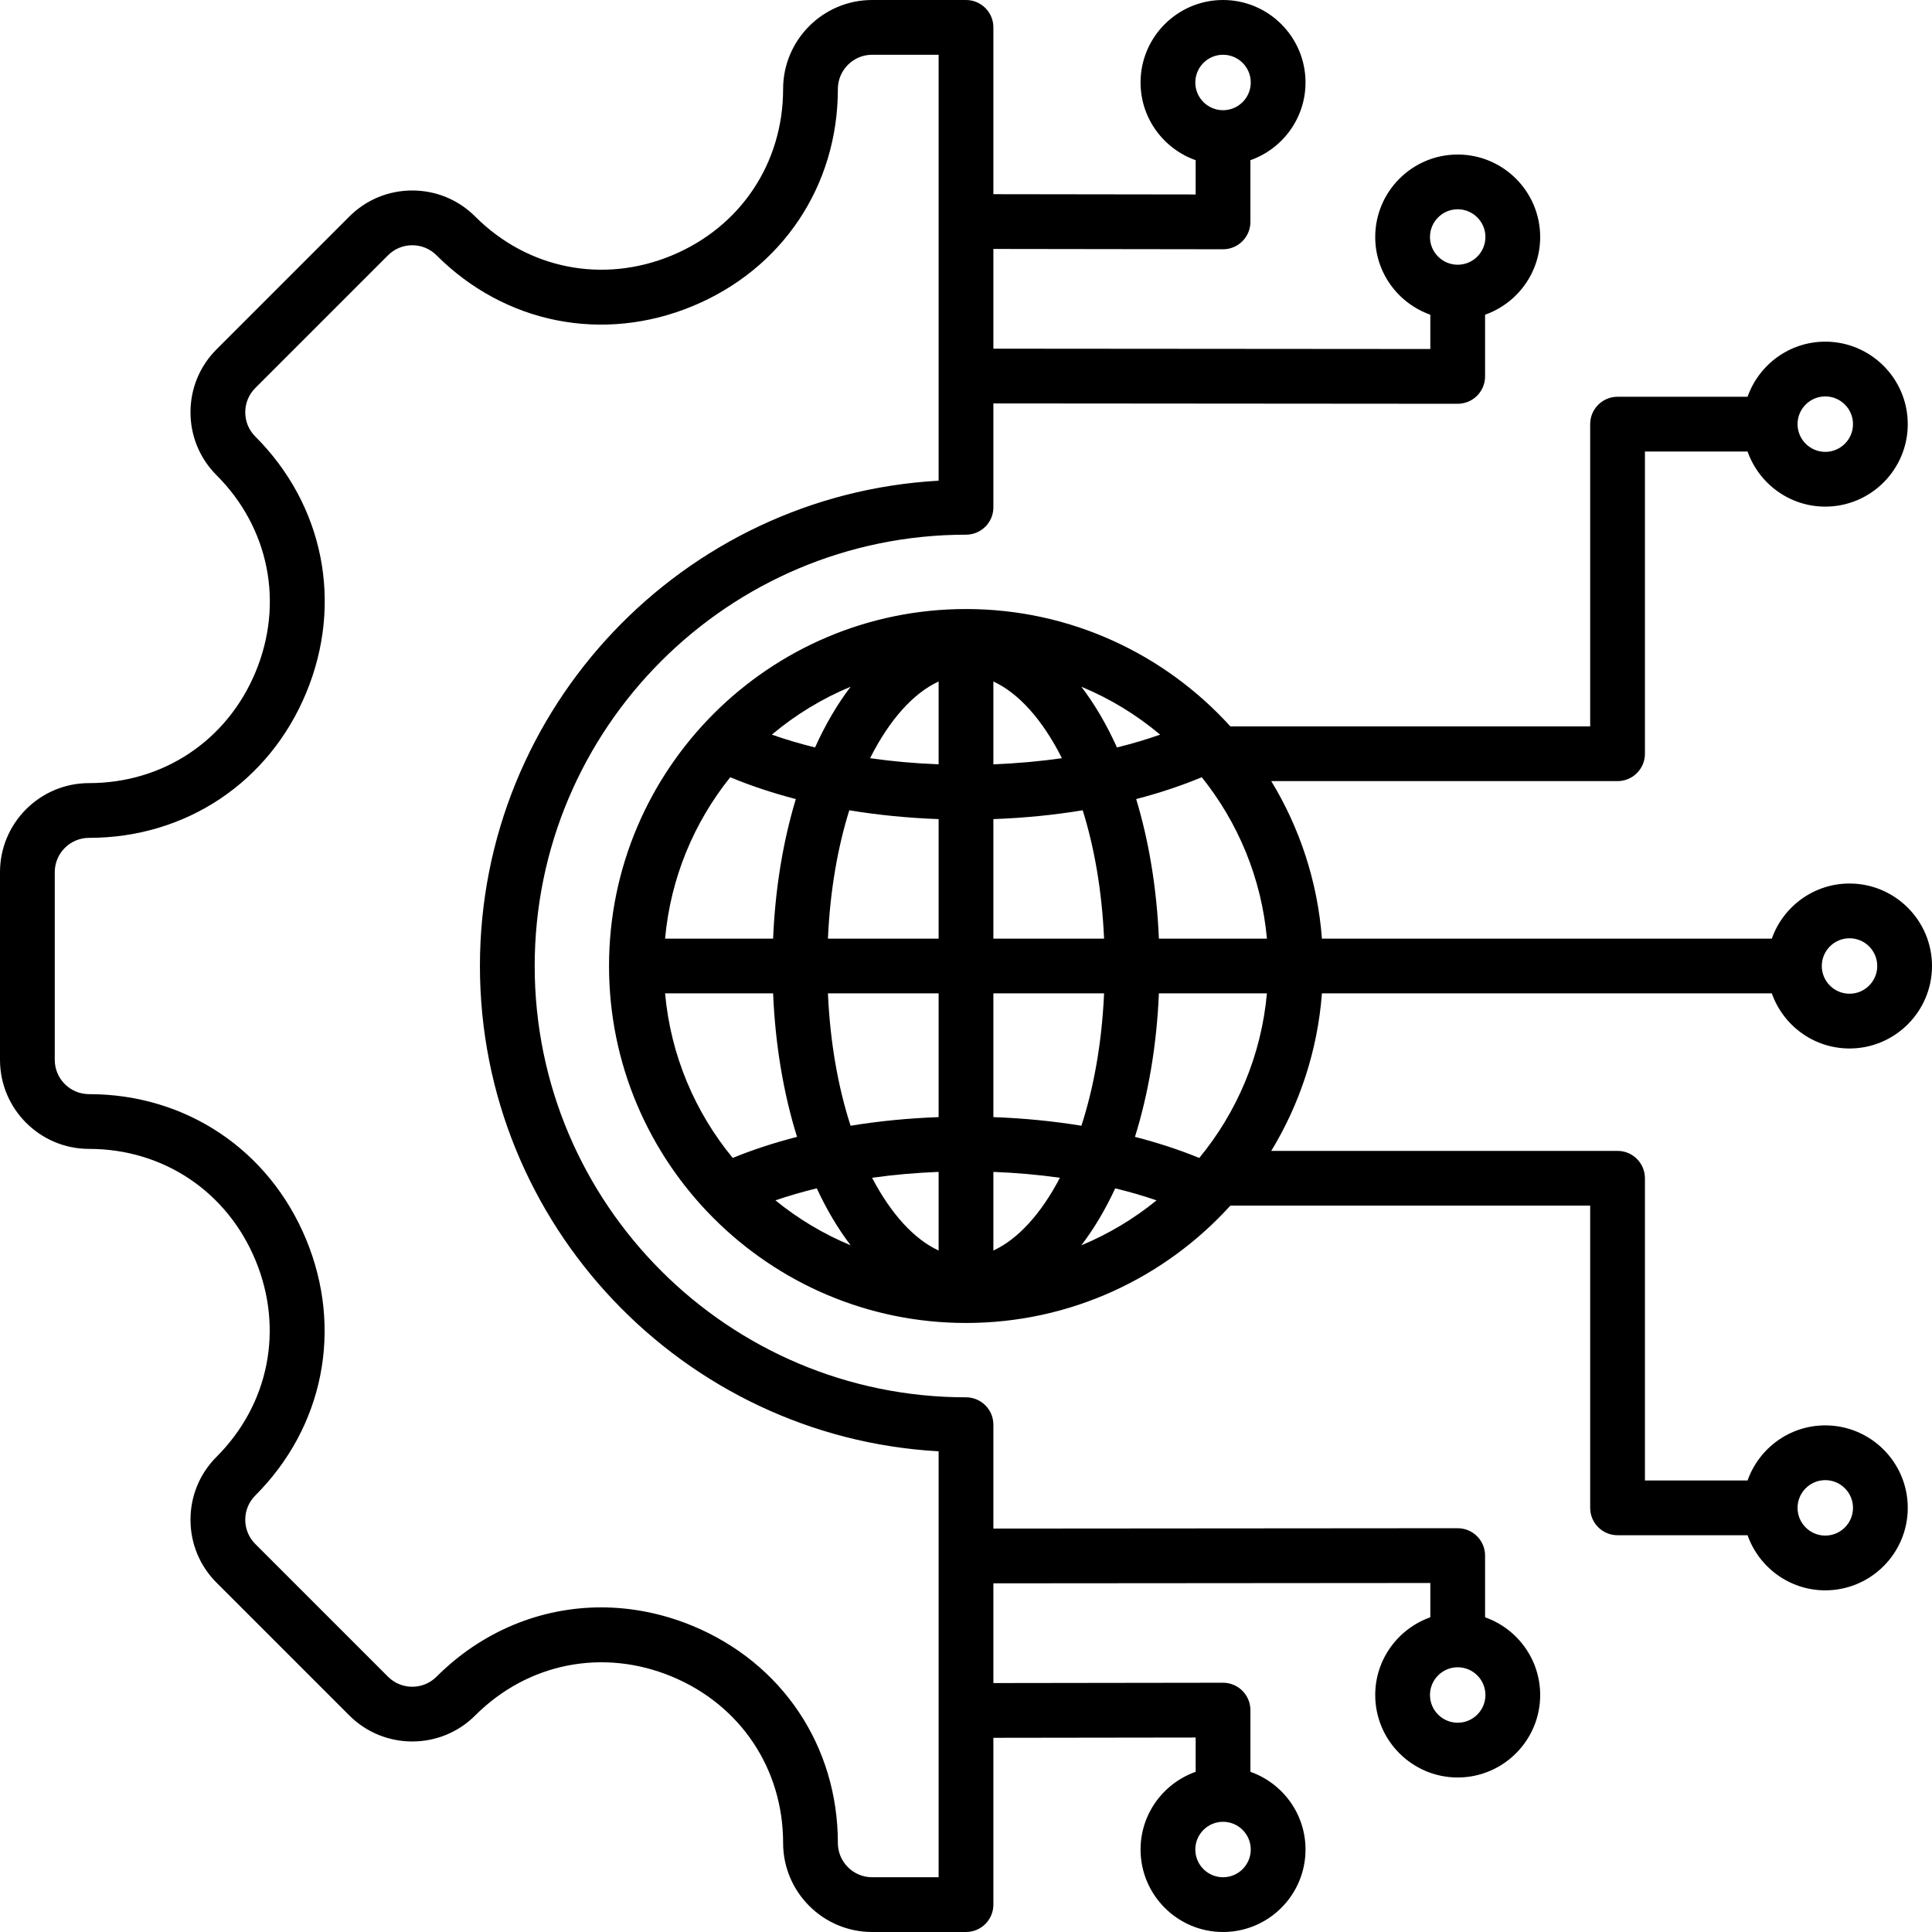 <?xml version="1.0" encoding="UTF-8"?>
<!DOCTYPE svg PUBLIC '-//W3C//DTD SVG 1.0//EN'
          'http://www.w3.org/TR/2001/REC-SVG-20010904/DTD/svg10.dtd'>
<svg height="494.0" preserveAspectRatio="xMidYMid meet" version="1.0" viewBox="9.0 9.0 494.0 494.0" width="494.0" xmlns="http://www.w3.org/2000/svg" xmlns:xlink="http://www.w3.org/1999/xlink" zoomAndPan="magnify"
><g id="change1_1"
  ><path d="M462.04,263c2.896,8.193,10.697,14.09,19.87,14.09c11.629,0,21.09-9.461,21.09-21.09s-9.461-21.089-21.09-21.089 c-9.172,0-16.974,5.896-19.87,14.089H347.009c-1.117-14.657-5.71-28.356-12.956-40.274h88.545c3.866,0,7-3.134,7-7v-77.276h26.244 c2.896,8.193,10.698,14.09,19.87,14.09c11.629,0,21.089-9.461,21.089-21.09s-9.46-21.09-21.089-21.09 c-9.172,0-16.974,5.896-19.87,14.09h-33.244c-3.866,0-7,3.134-7,7v77.276h-92.006c-16.711-18.417-40.824-30-67.592-30 c-50.329,0-91.275,40.945-91.275,91.274s40.946,91.275,91.275,91.275c26.768,0,50.881-11.583,67.592-30h92.007v77.275 c0,3.866,3.134,7,7,7h33.244c2.896,8.193,10.698,14.09,19.87,14.09c11.629,0,21.089-9.461,21.089-21.09s-9.46-21.089-21.089-21.089 c-9.172,0-16.974,5.896-19.87,14.089h-26.244v-77.275c0-3.866-3.134-7-7-7h-88.546c7.245-11.918,11.839-25.618,12.956-40.275H462.04 z M475.713,110.359c3.909,0,7.089,3.181,7.089,7.09s-3.18,7.09-7.089,7.09s-7.09-3.181-7.09-7.09S471.804,110.359,475.713,110.359z M475.713,387.462c3.909,0,7.089,3.18,7.089,7.089s-3.18,7.09-7.089,7.09s-7.09-3.181-7.09-7.09S471.804,387.462,475.713,387.462z M481.91,248.911c3.909,0,7.09,3.18,7.09,7.089s-3.181,7.09-7.09,7.09s-7.089-3.181-7.089-7.09S478.001,248.911,481.91,248.911z M305.321,249c-0.542-12.933-2.579-25.005-5.809-35.685c5.943-1.539,11.557-3.412,16.773-5.579 c9.244,11.523,15.257,25.735,16.659,41.264H305.321z M249,328.749c-6.164-2.827-12.139-9.259-17.011-18.601 c5.498-0.776,11.195-1.277,17.011-1.504V328.749z M249,294.638c-7.722,0.281-15.271,1.023-22.509,2.205 c-3.124-9.641-5.226-21.055-5.794-33.843H249V294.638z M220.697,249c0.548-12.334,2.518-23.397,5.462-32.817 c7.335,1.212,14.995,1.972,22.841,2.257V249H220.697z M231.479,202.862c4.962-9.884,11.138-16.682,17.521-19.609v21.182 C243,204.201,237.132,203.678,231.479,202.862z M263,183.252c6.382,2.927,12.558,9.725,17.521,19.609 c-5.652,0.817-11.521,1.339-17.521,1.573V183.252z M285.493,184.588c7.357,3.05,14.141,7.203,20.151,12.254 c-3.509,1.237-7.204,2.328-11.045,3.279C291.956,194.262,288.897,189.041,285.493,184.588z M217.401,200.121 c-3.841-0.951-7.536-2.042-11.045-3.279c6.01-5.051,12.794-9.205,20.151-12.254C223.103,189.041,220.044,194.262,217.401,200.121z M212.488,213.315c-3.23,10.68-5.267,22.752-5.809,35.685h-27.622c1.402-15.529,7.414-29.741,16.659-41.264 C200.932,209.903,206.545,211.775,212.488,213.315z M206.679,263c0.559,13.34,2.71,25.763,6.119,36.689 c-5.815,1.492-11.32,3.298-16.444,5.388c-9.613-11.663-15.863-26.186-17.297-42.077H206.679z M217.844,312.851 c2.54,5.467,5.448,10.357,8.663,14.562c-6.984-2.895-13.453-6.783-19.233-11.491C210.644,314.768,214.177,313.744,217.844,312.851z M263,328.749v-20.105c5.816,0.227,11.513,0.727,17.011,1.504C275.139,319.49,269.164,325.921,263,328.749z M294.156,312.85 c3.667,0.894,7.2,1.918,10.57,3.071c-5.779,4.708-12.249,8.596-19.233,11.491C288.708,323.207,291.617,318.317,294.156,312.85z M263,294.638V263h28.303c-0.568,12.788-2.669,24.202-5.794,33.843C278.271,295.662,270.722,294.919,263,294.638z M263,249v-30.56 c7.845-0.285,15.506-1.045,22.841-2.257c2.943,9.42,4.914,20.483,5.462,32.817H263z M315.646,305.077 c-5.124-2.09-10.629-3.896-16.444-5.388c3.41-10.926,5.56-23.349,6.119-36.689h27.622 C331.509,278.891,325.259,293.414,315.646,305.077z M388.725,422.53v-15.774c0-1.857-0.738-3.639-2.052-4.951 c-1.312-1.312-3.092-2.049-4.948-2.049c-0.002,0-0.003,0-0.005,0L263,399.847v-26.562c0-3.866-3.134-7-7-7 c-60.811,0-110.284-49.474-110.284-110.284S195.189,145.717,256,145.717c3.866,0,7-3.134,7-7v-26.563l118.72,0.091 c0.002,0,0.003,0,0.005,0c1.855,0,3.635-0.736,4.948-2.048c1.314-1.313,2.052-3.095,2.052-4.952V89.47 c8.193-2.896,14.089-10.698,14.089-19.869c0-11.629-9.46-21.09-21.089-21.09s-21.09,9.461-21.09,21.09 c0,9.172,5.896,16.973,14.09,19.869v8.769L263,98.154v-25.5l58.713,0.081c0.003,0,0.006,0,0.01,0c1.854,0,3.634-0.736,4.946-2.047 c1.315-1.312,2.054-3.095,2.054-4.953V49.96c8.193-2.896,14.089-10.698,14.089-19.87c0-11.629-9.46-21.09-21.089-21.09 s-21.09,9.461-21.09,21.09c0,9.172,5.896,16.974,14.09,19.87v8.765L263,58.654V16c0-3.866-3.134-7-7-7h-23.999 c-12.552,0-22.765,10.213-22.765,22.766c0,18.979-10.914,35.289-28.483,42.566c-17.57,7.277-36.822,3.463-50.243-9.958 c-4.299-4.299-10.017-6.667-16.098-6.667s-11.798,2.368-16.098,6.667L64.374,98.315c-4.299,4.3-6.667,10.017-6.667,16.098 s2.368,11.799,6.667,16.099c13.439,13.438,17.27,32.696,9.996,50.256c-7.273,17.561-23.599,28.469-42.604,28.469 C19.212,209.236,9,219.449,9,232.002V280c0,12.553,10.212,22.765,22.765,22.765c18.979,0,35.29,10.914,42.567,28.484 c7.278,17.57,3.462,36.821-9.958,50.241c-4.299,4.299-6.667,10.017-6.667,16.098c0,6.082,2.368,11.799,6.667,16.099l33.941,33.941 c8.876,8.875,23.319,8.876,32.196,0c13.42-13.42,32.673-17.236,50.243-9.959s28.483,23.588,28.483,42.566 c0,12.553,10.212,22.765,22.765,22.765H256c3.866,0,7-3.134,7-7v-42.653l51.723-0.071v8.765c-8.193,2.896-14.09,10.698-14.09,19.87 c0,11.629,9.461,21.089,21.09,21.089s21.089-9.46,21.089-21.089c0-9.172-5.896-16.974-14.089-19.87v-15.775 c0-1.858-0.739-3.64-2.054-4.953c-1.312-1.311-3.092-2.047-4.946-2.047c-0.003,0-0.006,0-0.01,0L263,439.347v-25.5l111.725-0.086 v8.769c-8.193,2.896-14.09,10.698-14.09,19.87c0,11.629,9.461,21.09,21.09,21.09s21.089-9.461,21.089-21.09 C402.814,433.228,396.918,425.426,388.725,422.53z M381.725,62.511c3.909,0,7.089,3.181,7.089,7.09s-3.18,7.089-7.089,7.089 s-7.09-3.18-7.09-7.089S377.816,62.511,381.725,62.511z M321.723,23c3.909,0,7.089,3.181,7.089,7.09s-3.18,7.09-7.089,7.09 s-7.09-3.181-7.09-7.09S317.814,23,321.723,23z M321.723,489c-3.909,0-7.09-3.18-7.09-7.089s3.181-7.09,7.09-7.09 s7.089,3.181,7.089,7.09S325.632,489,321.723,489z M249,489h-16.999c-4.833,0-8.765-3.932-8.765-8.765 c0-24.748-14.226-46.015-37.125-55.501c-7.684-3.183-15.611-4.736-23.419-4.736c-15.465,0-30.452,6.101-42.08,17.729 c-3.419,3.417-8.98,3.418-12.397,0l-33.941-33.941c-1.655-1.654-2.566-3.855-2.566-6.198c0-2.342,0.912-4.544,2.566-6.198 c17.5-17.5,22.479-42.598,12.993-65.498c-9.485-22.9-30.752-37.127-55.501-37.127c-4.833,0-8.765-3.932-8.765-8.765v-47.998 c0-4.833,3.932-8.766,8.765-8.766c24.776,0,46.058-14.22,55.539-37.11c9.482-22.892,4.489-47.995-13.031-65.514 c-1.655-1.655-2.566-3.857-2.566-6.199s0.911-4.543,2.566-6.198l33.941-33.941c1.655-1.655,3.856-2.566,6.198-2.566 s4.543,0.911,6.199,2.567c17.5,17.499,42.598,22.477,65.5,12.992c22.9-9.486,37.125-30.753,37.125-55.501 c0-4.833,3.932-8.766,8.765-8.766H249v108.911c-65.285,3.646-117.284,57.91-117.284,124.09s52,120.444,117.284,124.09V489z M381.725,449.49c-3.909,0-7.09-3.181-7.09-7.09s3.181-7.09,7.09-7.09s7.089,3.181,7.089,7.09S385.634,449.49,381.725,449.49z"
  /></g
></svg
>
